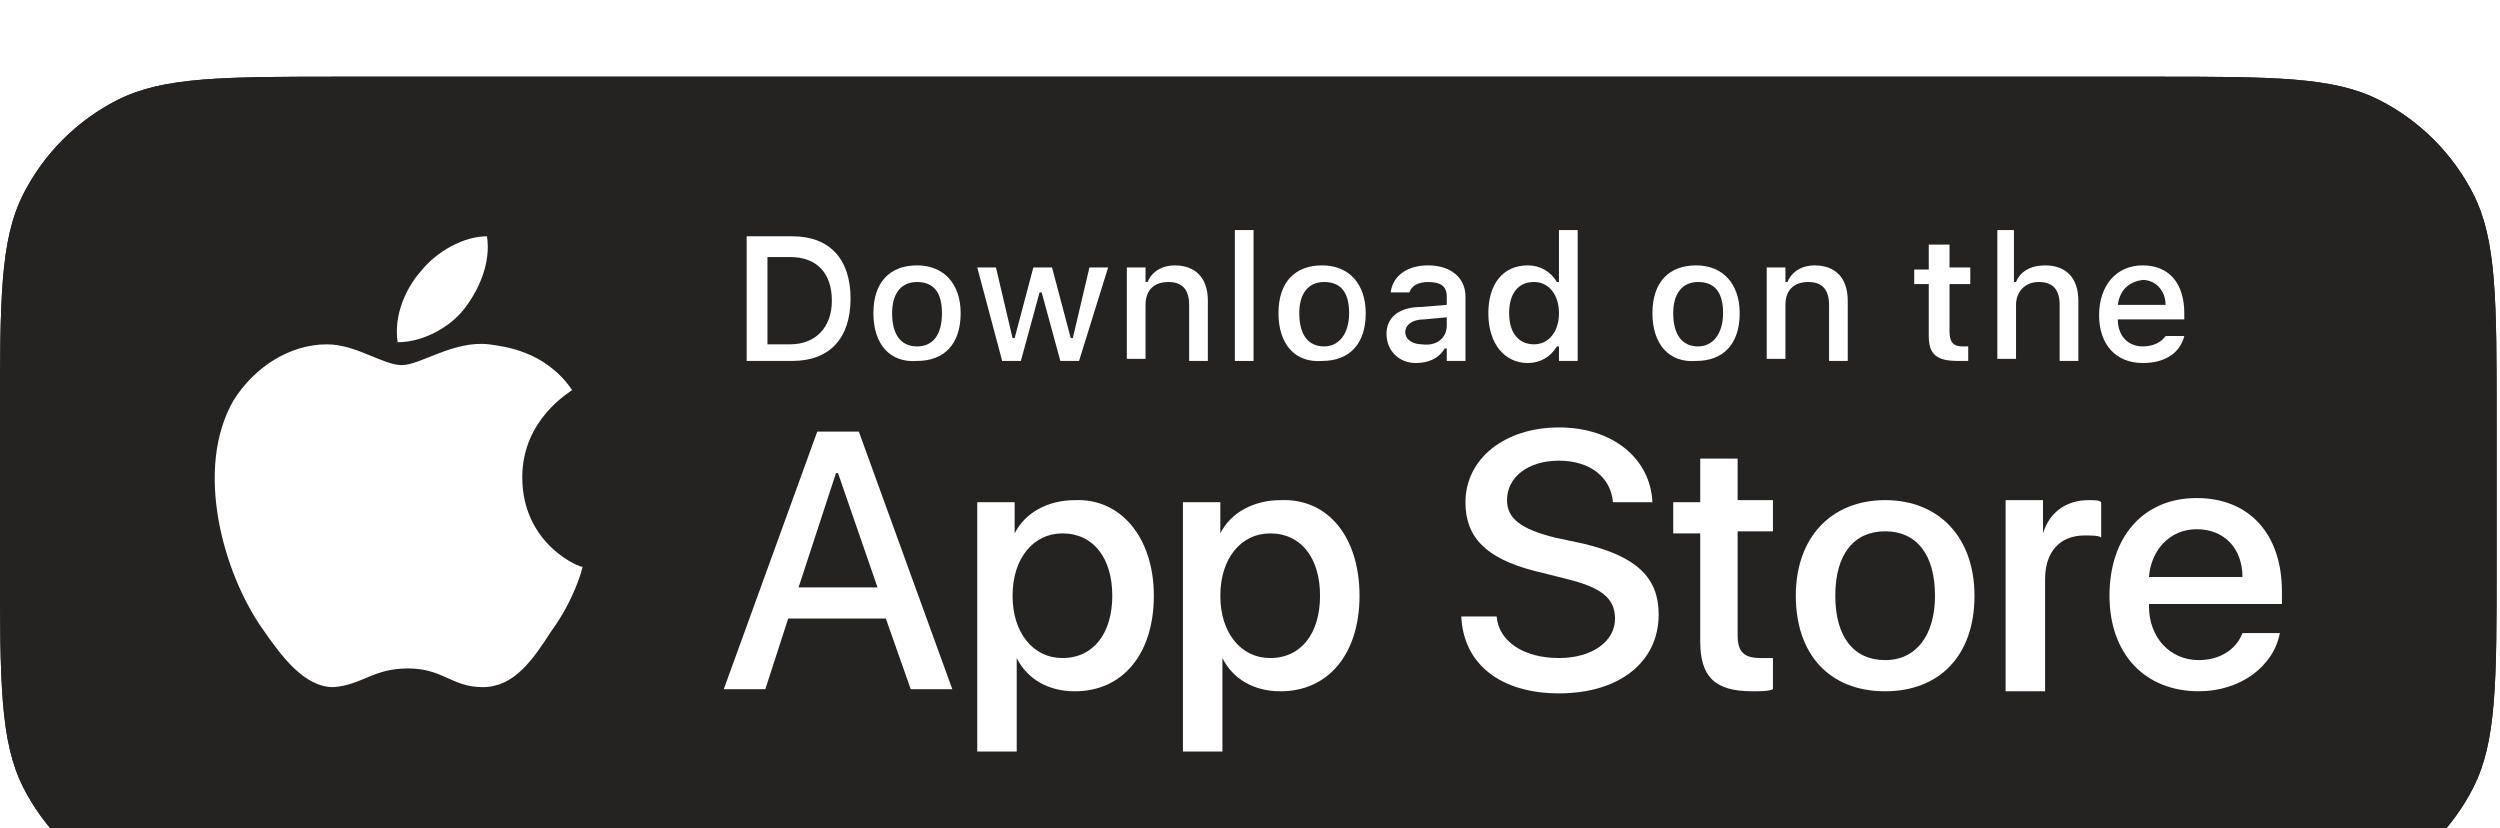 <svg width="163" height="54" viewBox="0 0 163 54" fill="none" xmlns="http://www.w3.org/2000/svg">
<g filter="url(#filter0_ii_8599_22946)">
<path d="M0 22.4C0 14.559 0 10.639 1.526 7.644C2.868 5.01 5.01 2.868 7.644 1.526C10.639 0 14.559 0 22.4 0H140.381C148.222 0 152.142 0 155.137 1.526C157.771 2.868 159.913 5.01 161.255 7.644C162.781 10.639 162.781 14.559 162.781 22.4V31.6C162.781 39.441 162.781 43.361 161.255 46.356C159.913 48.99 157.771 51.132 155.137 52.474C152.142 54 148.222 54 140.381 54H22.4C14.559 54 10.639 54 7.644 52.474C5.01 51.132 2.868 48.99 1.526 46.356C0 43.361 0 39.441 0 31.6V22.4Z" fill="#252222"/>
<path d="M22.4 0.75H140.381C144.314 0.75 147.219 0.751 149.516 0.938C151.804 1.125 153.423 1.494 154.797 2.194C157.29 3.465 159.317 5.491 160.587 7.984C161.287 9.358 161.656 10.978 161.843 13.266C162.03 15.562 162.031 18.468 162.031 22.4V31.6C162.031 35.532 162.03 38.438 161.843 40.734C161.656 43.022 161.287 44.642 160.587 46.016C159.317 48.509 157.29 50.535 154.797 51.806C153.423 52.506 151.804 52.875 149.516 53.062C147.219 53.249 144.314 53.25 140.381 53.25H22.4C18.468 53.25 15.562 53.249 13.266 53.062C10.978 52.875 9.358 52.506 7.984 51.806C5.491 50.535 3.465 48.509 2.194 46.016C1.494 44.642 1.125 43.022 0.938 40.734C0.751 38.438 0.75 35.532 0.75 31.6V22.4C0.75 18.468 0.751 15.562 0.938 13.266C1.125 10.978 1.494 9.358 2.194 7.984C3.465 5.491 5.491 3.465 7.984 2.194C9.358 1.494 10.978 1.125 13.266 0.938C15.562 0.751 18.468 0.75 22.4 0.75Z" stroke="#252222" stroke-width="1.5"/>
<path d="M34.052 26.12C34.052 22.327 37.168 20.566 37.303 20.431C35.542 17.857 32.833 17.586 31.885 17.451C29.582 17.18 27.415 18.805 26.196 18.805C24.977 18.805 23.216 17.451 21.32 17.451C18.881 17.451 16.579 18.941 15.224 21.108C12.65 25.578 14.547 32.351 17.12 36.008C18.34 37.769 19.83 39.801 21.726 39.801C23.622 39.665 24.3 38.582 26.602 38.582C28.905 38.582 29.447 39.801 31.479 39.801C33.51 39.801 34.73 38.04 35.949 36.144C37.439 34.112 37.98 32.08 37.98 31.944C37.98 32.08 34.052 30.59 34.052 26.12Z" fill="white"/>
<path d="M30.261 15.147C31.209 13.928 32.022 12.167 31.751 10.406C30.261 10.406 28.5 11.354 27.417 12.709C26.469 13.793 25.656 15.553 25.927 17.314C27.552 17.314 29.313 16.366 30.261 15.147Z" fill="white"/>
<path d="M57.756 35.33H51.389L49.9 39.936H47.19L53.286 23.139H55.995L62.09 39.936H59.381L57.756 35.33ZM52.067 33.298H57.214L54.64 25.849H54.505L52.067 33.298Z" fill="white"/>
<path d="M75.23 33.841C75.23 37.634 73.199 40.072 70.083 40.072C68.322 40.072 66.968 39.259 66.29 37.905V44H63.717V27.745H66.155V29.777C66.832 28.423 68.322 27.61 70.083 27.61C73.063 27.475 75.23 30.048 75.23 33.841ZM72.521 33.841C72.521 31.403 71.302 29.777 69.27 29.777C67.374 29.777 66.019 31.403 66.019 33.841C66.019 36.279 67.374 37.905 69.27 37.905C71.302 37.905 72.521 36.279 72.521 33.841Z" fill="white"/>
<path d="M88.641 33.841C88.641 37.634 86.609 40.072 83.493 40.072C81.732 40.072 80.378 39.259 79.701 37.905V44H77.127V27.745H79.565V29.777C80.242 28.423 81.732 27.61 83.493 27.61C86.609 27.475 88.641 30.048 88.641 33.841ZM86.067 33.841C86.067 31.403 84.848 29.777 82.816 29.777C80.92 29.777 79.565 31.403 79.565 33.841C79.565 36.279 80.92 37.905 82.816 37.905C84.848 37.905 86.067 36.279 86.067 33.841Z" fill="white"/>
<path d="M97.58 35.195C97.716 36.82 99.341 37.904 101.644 37.904C103.811 37.904 105.301 36.82 105.301 35.33C105.301 33.976 104.353 33.298 102.185 32.757L100.018 32.215C96.903 31.402 95.548 30.048 95.548 27.745C95.548 24.9 98.122 22.869 101.644 22.869C105.165 22.869 107.604 24.9 107.739 27.745H105.165C105.03 26.119 103.675 25.036 101.644 25.036C99.612 25.036 98.257 26.119 98.257 27.61C98.257 28.828 99.206 29.506 101.373 30.048L103.269 30.454C106.655 31.267 108.145 32.621 108.145 35.059C108.145 38.175 105.572 40.207 101.644 40.207C97.851 40.207 95.413 38.31 95.277 35.195H97.58Z" fill="white"/>
<path d="M113.293 24.765V27.609H115.596V29.641H113.293V36.414C113.293 37.497 113.699 37.904 114.783 37.904C115.054 37.904 115.46 37.904 115.596 37.904V39.935C115.325 40.071 114.783 40.071 114.241 40.071C111.803 40.071 110.855 39.123 110.855 36.82V29.776H109.094V27.745H110.855V24.9H113.293V24.765Z" fill="white"/>
<path d="M117.087 33.84C117.087 30.047 119.39 27.609 122.911 27.609C126.433 27.609 128.736 30.047 128.736 33.84C128.736 37.768 126.433 40.071 122.911 40.071C119.254 40.071 117.087 37.633 117.087 33.84ZM126.162 33.84C126.162 31.131 124.943 29.641 122.911 29.641C120.88 29.641 119.661 31.131 119.661 33.84C119.661 36.549 120.88 38.039 122.911 38.039C124.943 38.039 126.162 36.414 126.162 33.84Z" fill="white"/>
<path d="M130.766 27.609H133.204V29.776C133.611 28.422 134.694 27.609 136.184 27.609C136.591 27.609 136.862 27.609 136.997 27.745V30.047C136.862 29.912 136.32 29.912 135.913 29.912C134.288 29.912 133.34 30.996 133.34 32.757V40.071H130.766V27.609Z" fill="white"/>
<path d="M148.646 36.278C148.239 38.445 146.072 40.07 143.363 40.07C139.841 40.07 137.539 37.632 137.539 33.84C137.539 30.047 139.706 27.473 143.228 27.473C146.614 27.473 148.781 29.776 148.781 33.569V34.381H140.112V34.517C140.112 36.549 141.467 38.039 143.363 38.039C144.718 38.039 145.801 37.361 146.208 36.278H148.646ZM140.112 32.62H146.208C146.208 30.724 144.989 29.505 143.228 29.505C141.467 29.505 140.248 30.86 140.112 32.62Z" fill="white"/>
<path d="M51.663 10.406C54.101 10.406 55.456 11.896 55.456 14.469C55.456 17.043 54.101 18.533 51.663 18.533H48.683V10.406H51.663ZM50.038 17.449H51.528C53.153 17.449 54.237 16.366 54.237 14.605C54.237 12.844 53.288 11.76 51.528 11.76H50.038V17.449Z" fill="white"/>
<path d="M56.946 15.418C56.946 13.387 58.029 12.303 59.79 12.303C61.551 12.303 62.635 13.522 62.635 15.418C62.635 17.45 61.551 18.534 59.79 18.534C58.029 18.669 56.946 17.45 56.946 15.418ZM61.416 15.418C61.416 14.064 60.874 13.387 59.79 13.387C58.707 13.387 58.165 14.199 58.165 15.418C58.165 16.773 58.707 17.586 59.79 17.586C60.874 17.586 61.416 16.773 61.416 15.418Z" fill="white"/>
<path d="M70.354 18.533H69.135L67.916 14.063H67.78L66.561 18.533H65.342L63.717 12.438H64.936L66.019 17.043H66.155L67.374 12.438H68.593L69.812 17.043H69.948L71.031 12.438H72.25L70.354 18.533Z" fill="white"/>
<path d="M73.47 12.438H74.689V13.387H74.824C75.095 12.709 75.772 12.303 76.585 12.303C77.94 12.303 78.752 13.116 78.752 14.606V18.534H77.533V14.877C77.533 13.928 77.127 13.387 76.179 13.387C75.231 13.387 74.689 13.928 74.689 14.877V18.398H73.47V12.438Z" fill="white"/>
<path d="M80.513 10H81.732V18.534H80.513V10Z" fill="white"/>
<path d="M83.357 15.418C83.357 13.387 84.441 12.303 86.202 12.303C87.963 12.303 89.046 13.522 89.046 15.418C89.046 17.45 87.963 18.534 86.202 18.534C84.441 18.669 83.357 17.45 83.357 15.418ZM87.963 15.418C87.963 14.064 87.421 13.387 86.337 13.387C85.254 13.387 84.712 14.199 84.712 15.418C84.712 16.773 85.254 17.586 86.337 17.586C87.286 17.586 87.963 16.773 87.963 15.418Z" fill="white"/>
<path d="M90.401 16.773C90.401 15.689 91.214 15.012 92.704 15.012L94.329 14.877V14.335C94.329 13.658 93.923 13.387 93.11 13.387C92.433 13.387 92.027 13.658 91.891 14.064H90.672C90.808 12.98 91.756 12.303 93.11 12.303C94.6 12.303 95.549 13.116 95.549 14.335V18.534H94.329V17.721H94.194C93.788 18.398 93.11 18.669 92.298 18.669C91.214 18.669 90.401 17.857 90.401 16.773ZM94.329 16.231V15.689L92.84 15.825C92.027 15.825 91.621 16.231 91.621 16.638C91.621 17.179 92.162 17.45 92.704 17.45C93.652 17.586 94.329 17.044 94.329 16.231Z" fill="white"/>
<path d="M97.04 15.418C97.04 13.522 97.988 12.303 99.614 12.303C100.426 12.303 101.104 12.709 101.51 13.386H101.645V10H102.865V18.534H101.645V17.585H101.51C101.104 18.263 100.426 18.669 99.614 18.669C98.124 18.669 97.04 17.45 97.04 15.418ZM98.395 15.418C98.395 16.773 99.072 17.45 100.02 17.45C100.968 17.45 101.645 16.637 101.645 15.418C101.645 14.199 100.968 13.386 100.02 13.386C98.936 13.386 98.395 14.199 98.395 15.418Z" fill="white"/>
<path d="M107.739 15.418C107.739 13.387 108.823 12.303 110.584 12.303C112.345 12.303 113.428 13.522 113.428 15.418C113.428 17.45 112.345 18.534 110.584 18.534C108.823 18.669 107.739 17.45 107.739 15.418ZM112.345 15.418C112.345 14.064 111.803 13.387 110.719 13.387C109.636 13.387 109.094 14.199 109.094 15.418C109.094 16.773 109.636 17.586 110.719 17.586C111.667 17.586 112.345 16.773 112.345 15.418Z" fill="white"/>
<path d="M115.19 12.438H116.41V13.387H116.545C116.816 12.709 117.493 12.303 118.306 12.303C119.66 12.303 120.473 13.116 120.473 14.606V18.534H119.254V14.877C119.254 13.928 118.848 13.387 117.9 13.387C116.951 13.387 116.41 13.928 116.41 14.877V18.398H115.19V12.438Z" fill="white"/>
<path d="M127.109 10.948V12.438H128.464V13.522H127.109V16.637C127.109 17.314 127.38 17.585 127.922 17.585C128.058 17.585 128.193 17.585 128.328 17.585V18.533C128.193 18.533 127.922 18.533 127.651 18.533C126.297 18.533 125.755 18.127 125.755 16.908V13.522H124.807V12.573H125.755V10.948H127.109Z" fill="white"/>
<path d="M130.09 10H131.309V13.386H131.445C131.716 12.709 132.393 12.303 133.341 12.303C134.696 12.303 135.508 13.115 135.508 14.605V18.534H134.289V14.876C134.289 13.928 133.883 13.386 132.935 13.386C131.987 13.386 131.445 14.064 131.445 14.876V18.398H130.226V10H130.09Z" fill="white"/>
<path d="M142.415 16.909C142.144 17.992 141.196 18.669 139.706 18.669C137.945 18.669 136.861 17.45 136.861 15.554C136.861 13.658 137.945 12.303 139.706 12.303C141.467 12.303 142.415 13.522 142.415 15.418V15.825H138.08C138.08 16.909 138.758 17.586 139.706 17.586C140.383 17.586 140.925 17.315 141.196 16.909H142.415ZM138.08 14.877H141.196C141.196 13.928 140.519 13.251 139.706 13.251C138.758 13.387 138.216 13.928 138.08 14.877Z" fill="white"/>
</g>
<defs>
<filter id="filter0_ii_8599_22946" x="0" y="-3" width="162.781" height="65" filterUnits="userSpaceOnUse" color-interpolation-filters="sRGB">
<feFlood flood-opacity="0" result="BackgroundImageFix"/>
<feBlend mode="normal" in="SourceGraphic" in2="BackgroundImageFix" result="shape"/>
<feColorMatrix in="SourceAlpha" type="matrix" values="0 0 0 0 0 0 0 0 0 0 0 0 0 0 0 0 0 0 127 0" result="hardAlpha"/>
<feOffset dy="-3"/>
<feGaussianBlur stdDeviation="5"/>
<feComposite in2="hardAlpha" operator="arithmetic" k2="-1" k3="1"/>
<feColorMatrix type="matrix" values="0 0 0 0 0.115 0 0 0 0 0.085 0 0 0 0 0.085 0 0 0 1 0"/>
<feBlend mode="normal" in2="shape" result="effect1_innerShadow_8599_22946"/>
<feColorMatrix in="SourceAlpha" type="matrix" values="0 0 0 0 0 0 0 0 0 0 0 0 0 0 0 0 0 0 127 0" result="hardAlpha"/>
<feOffset dy="8"/>
<feGaussianBlur stdDeviation="5"/>
<feComposite in2="hardAlpha" operator="arithmetic" k2="-1" k3="1"/>
<feColorMatrix type="matrix" values="0 0 0 0 0.651 0 0 0 0 0.647 0 0 0 0 0.647 0 0 0 0.2 0"/>
<feBlend mode="normal" in2="effect1_innerShadow_8599_22946" result="effect2_innerShadow_8599_22946"/>
</filter>
</defs>
</svg>
